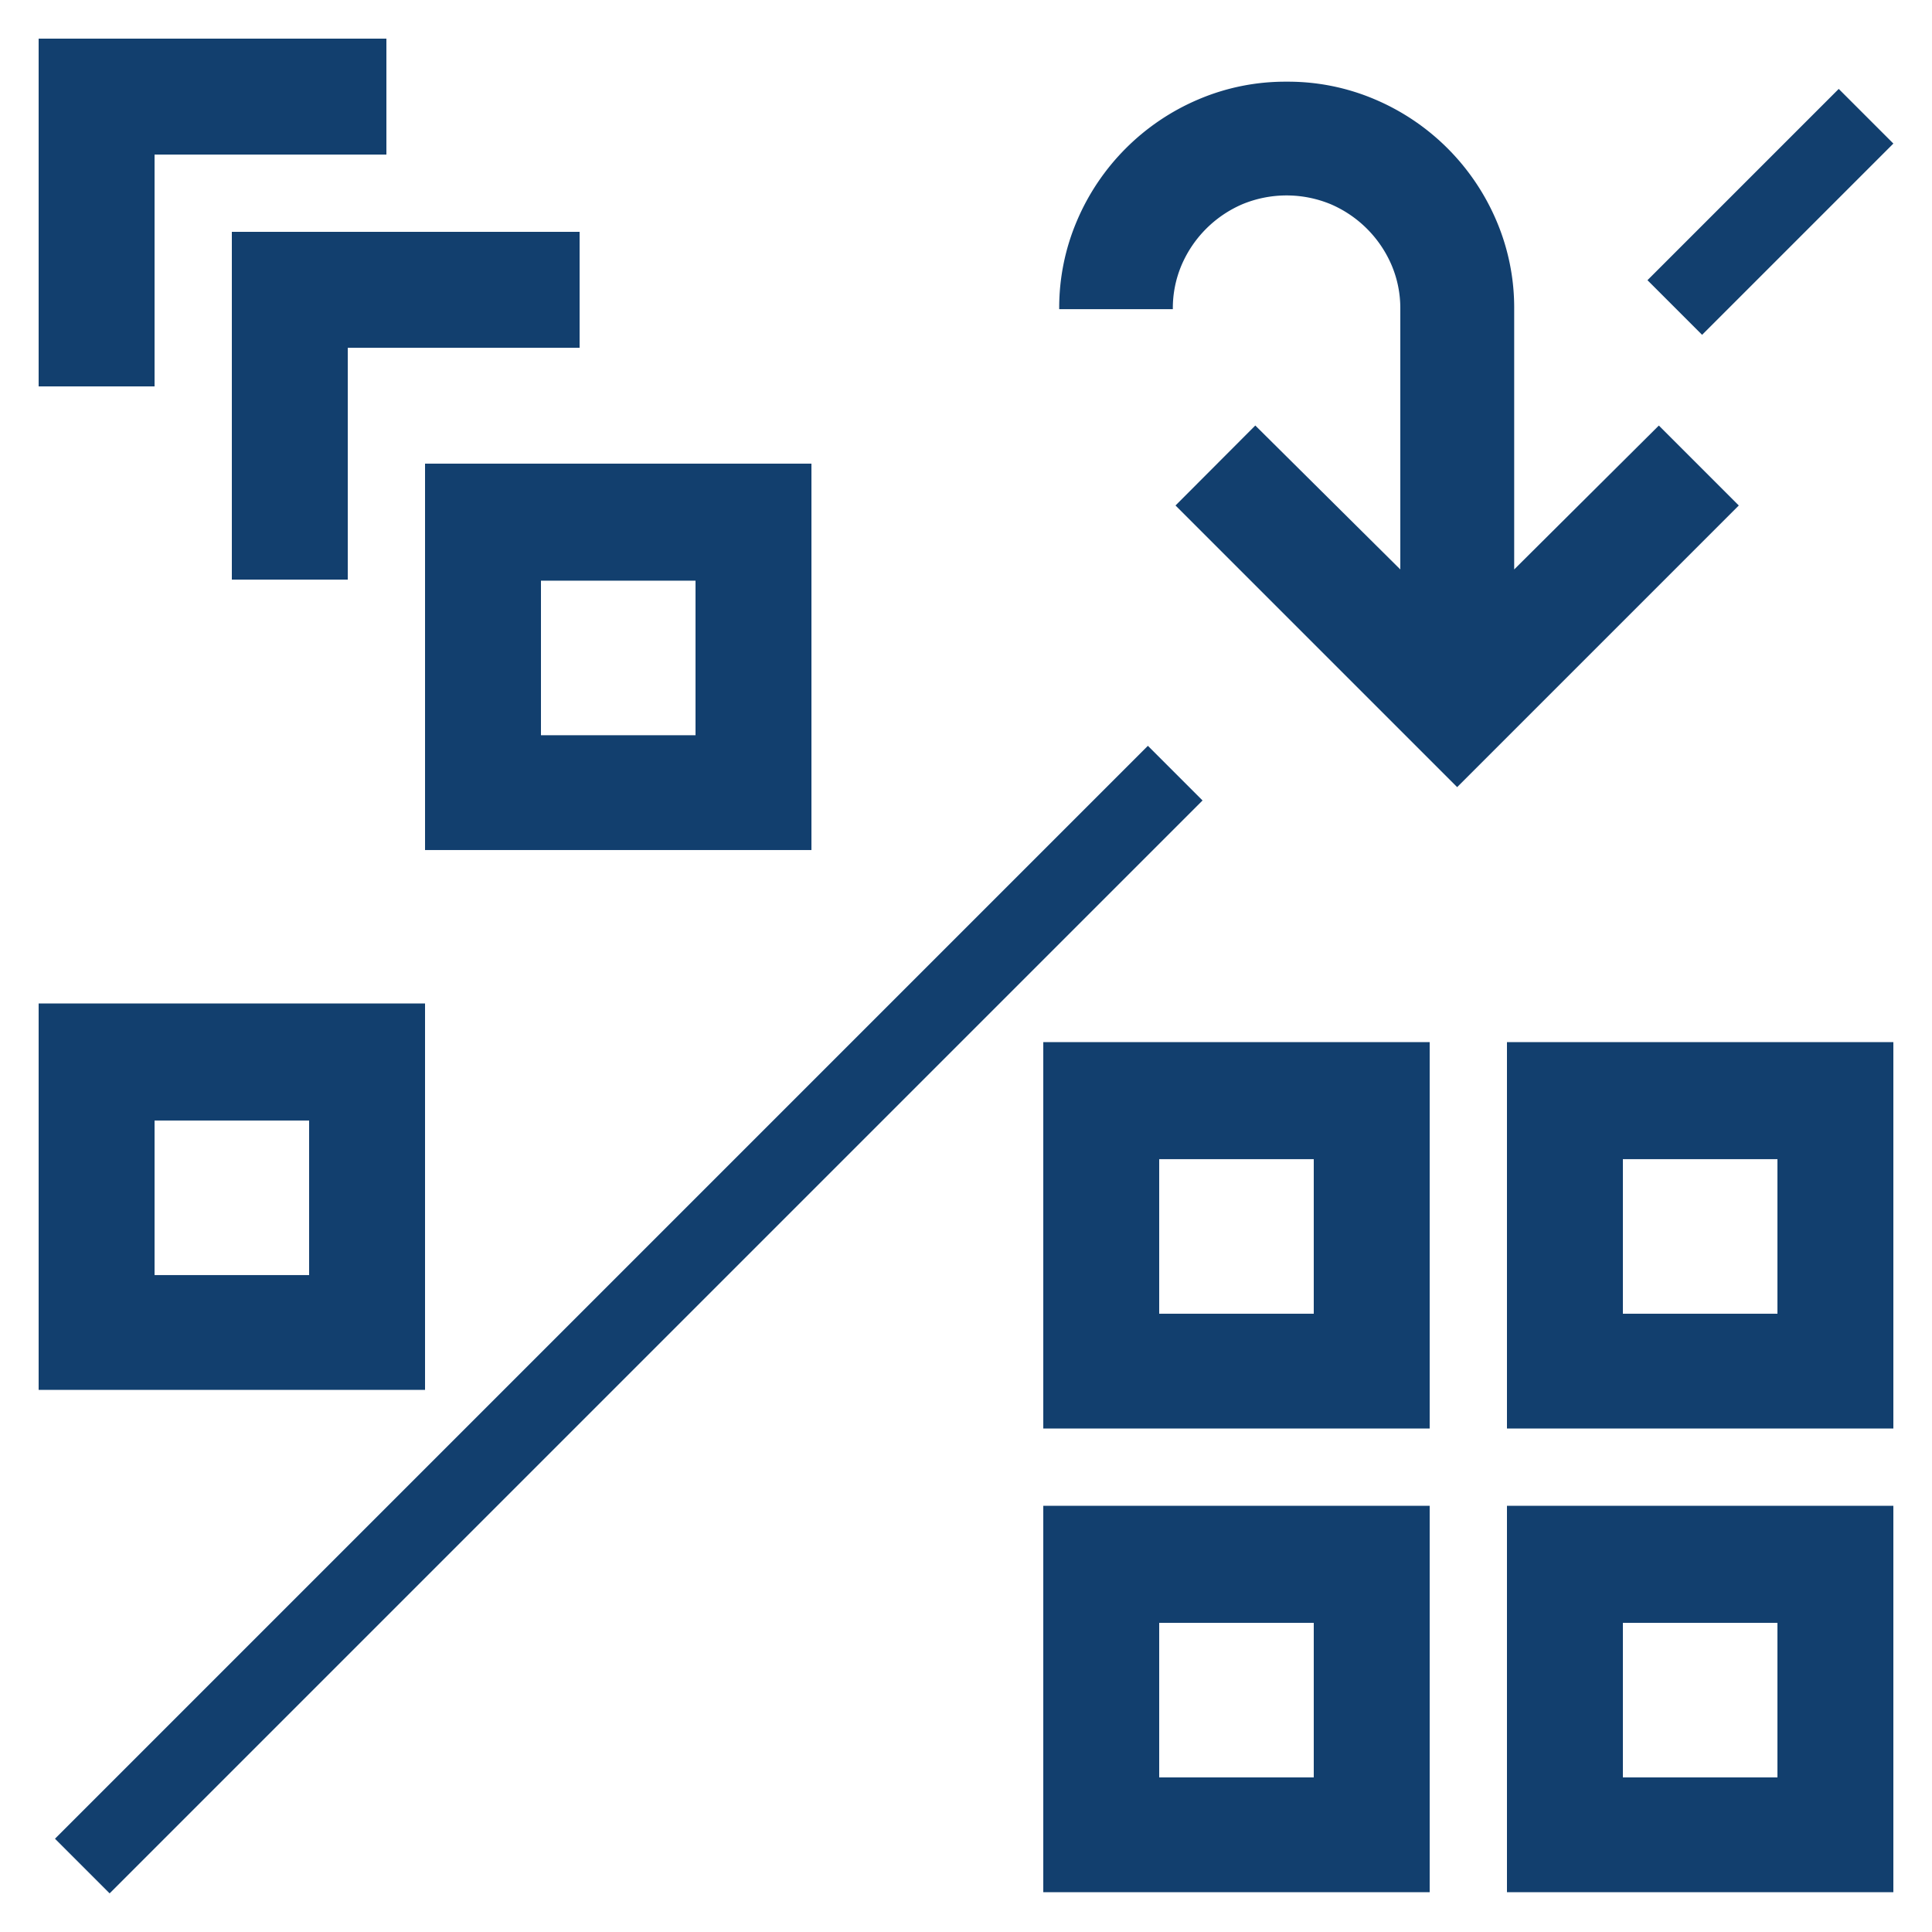 <svg xmlns="http://www.w3.org/2000/svg" xmlns:xlink="http://www.w3.org/1999/xlink" width="50" height="50" viewBox="0 0 50 50">
  <defs>
    <clipPath id="clip-Layout_Tools">
      <rect width="50" height="50"/>
    </clipPath>
  </defs>
  <g id="Layout_Tools" clip-path="url(#clip-Layout_Tools)">
    <g id="Gruppe_192" data-name="Gruppe 192" transform="translate(-4518 235)">
      <g id="Ebene_3" transform="translate(4519 -234.001)">
        <path id="Differenzmenge_34" data-name="Differenzmenge 34" d="M4083,3064h-10v-10h10v10Zm-7-6.971v4h4v-4h-4Z" transform="translate(-4073 -3029.029)" fill="#123f6e"/>
        <path id="Vereinigungsmenge_10" data-name="Vereinigungsmenge 10" d="M0,9V0H9V3H3V9Z" transform="translate(0 0.001)" fill="#123f6e"/>
        <path id="Vereinigungsmenge_11" data-name="Vereinigungsmenge 11" d="M0,9V0H9V3H3V9Z" transform="translate(5 5.001)" fill="#123f6e"/>
        <rect id="Rechteck_340" data-name="Rechteck 340" width="40" height="2" transform="translate(0.423 46.587) rotate(-45)" fill="#123f6e"/>
        <rect id="Rechteck_341" data-name="Rechteck 341" width="7" height="2" transform="translate(41.636 6.252) rotate(-45)" fill="#123f6e"/>
        <path id="Pfad_582" data-name="Pfad 582" d="M13.188,12.8a5.728,5.728,0,0,0,2.288-.46A5.931,5.931,0,0,0,18.614,9.2a5.728,5.728,0,0,0,.46-2.288,5.728,5.728,0,0,0-.46-2.288,5.931,5.931,0,0,0-3.139-3.139,5.728,5.728,0,0,0-2.288-.46V3.966a2.852,2.852,0,0,1,1.15.23A3,3,0,0,1,15.9,5.759a2.989,2.989,0,0,1,0,2.3,3,3,0,0,1-1.564,1.564,2.852,2.852,0,0,1-1.15.23H6.451L10.176,6.1,8.106,4.035.817,11.324l7.289,7.289,2.069-2.069L6.451,12.8Z" transform="translate(25.387 20.189) rotate(-90)" fill="#123f6e"/>
        <path id="Differenzmenge_40" data-name="Differenzmenge 40" d="M4083,3064h-10v-10h10v10Zm-7-6.971v4h4v-4h-4Z" transform="translate(-4047 -3028.029)" fill="#123f6e"/>
        <path id="Differenzmenge_41" data-name="Differenzmenge 41" d="M4083,3064h-10v-10h10v10Zm-7-6.971v4h4v-4h-4Z" transform="translate(-4035 -3028.029)" fill="#123f6e"/>
        <path id="Differenzmenge_42" data-name="Differenzmenge 42" d="M4083,3064h-10v-10h10v10Zm-7-6.971v4h4v-4h-4Z" transform="translate(-4047 -3016.029)" fill="#123f6e"/>
        <path id="Differenzmenge_43" data-name="Differenzmenge 43" d="M4083,3064h-10v-10h10v10Zm-7-6.971v4h4v-4h-4Z" transform="translate(-4035 -3016.029)" fill="#123f6e"/>
        <path id="Differenzmenge_44" data-name="Differenzmenge 44" d="M4083,3064h-10v-10h10v10Zm-7-6.971v4h4v-4h-4Z" transform="translate(-4063 -3043)" fill="#123f6e"/>
      </g>
    </g>
  </g>
</svg>
